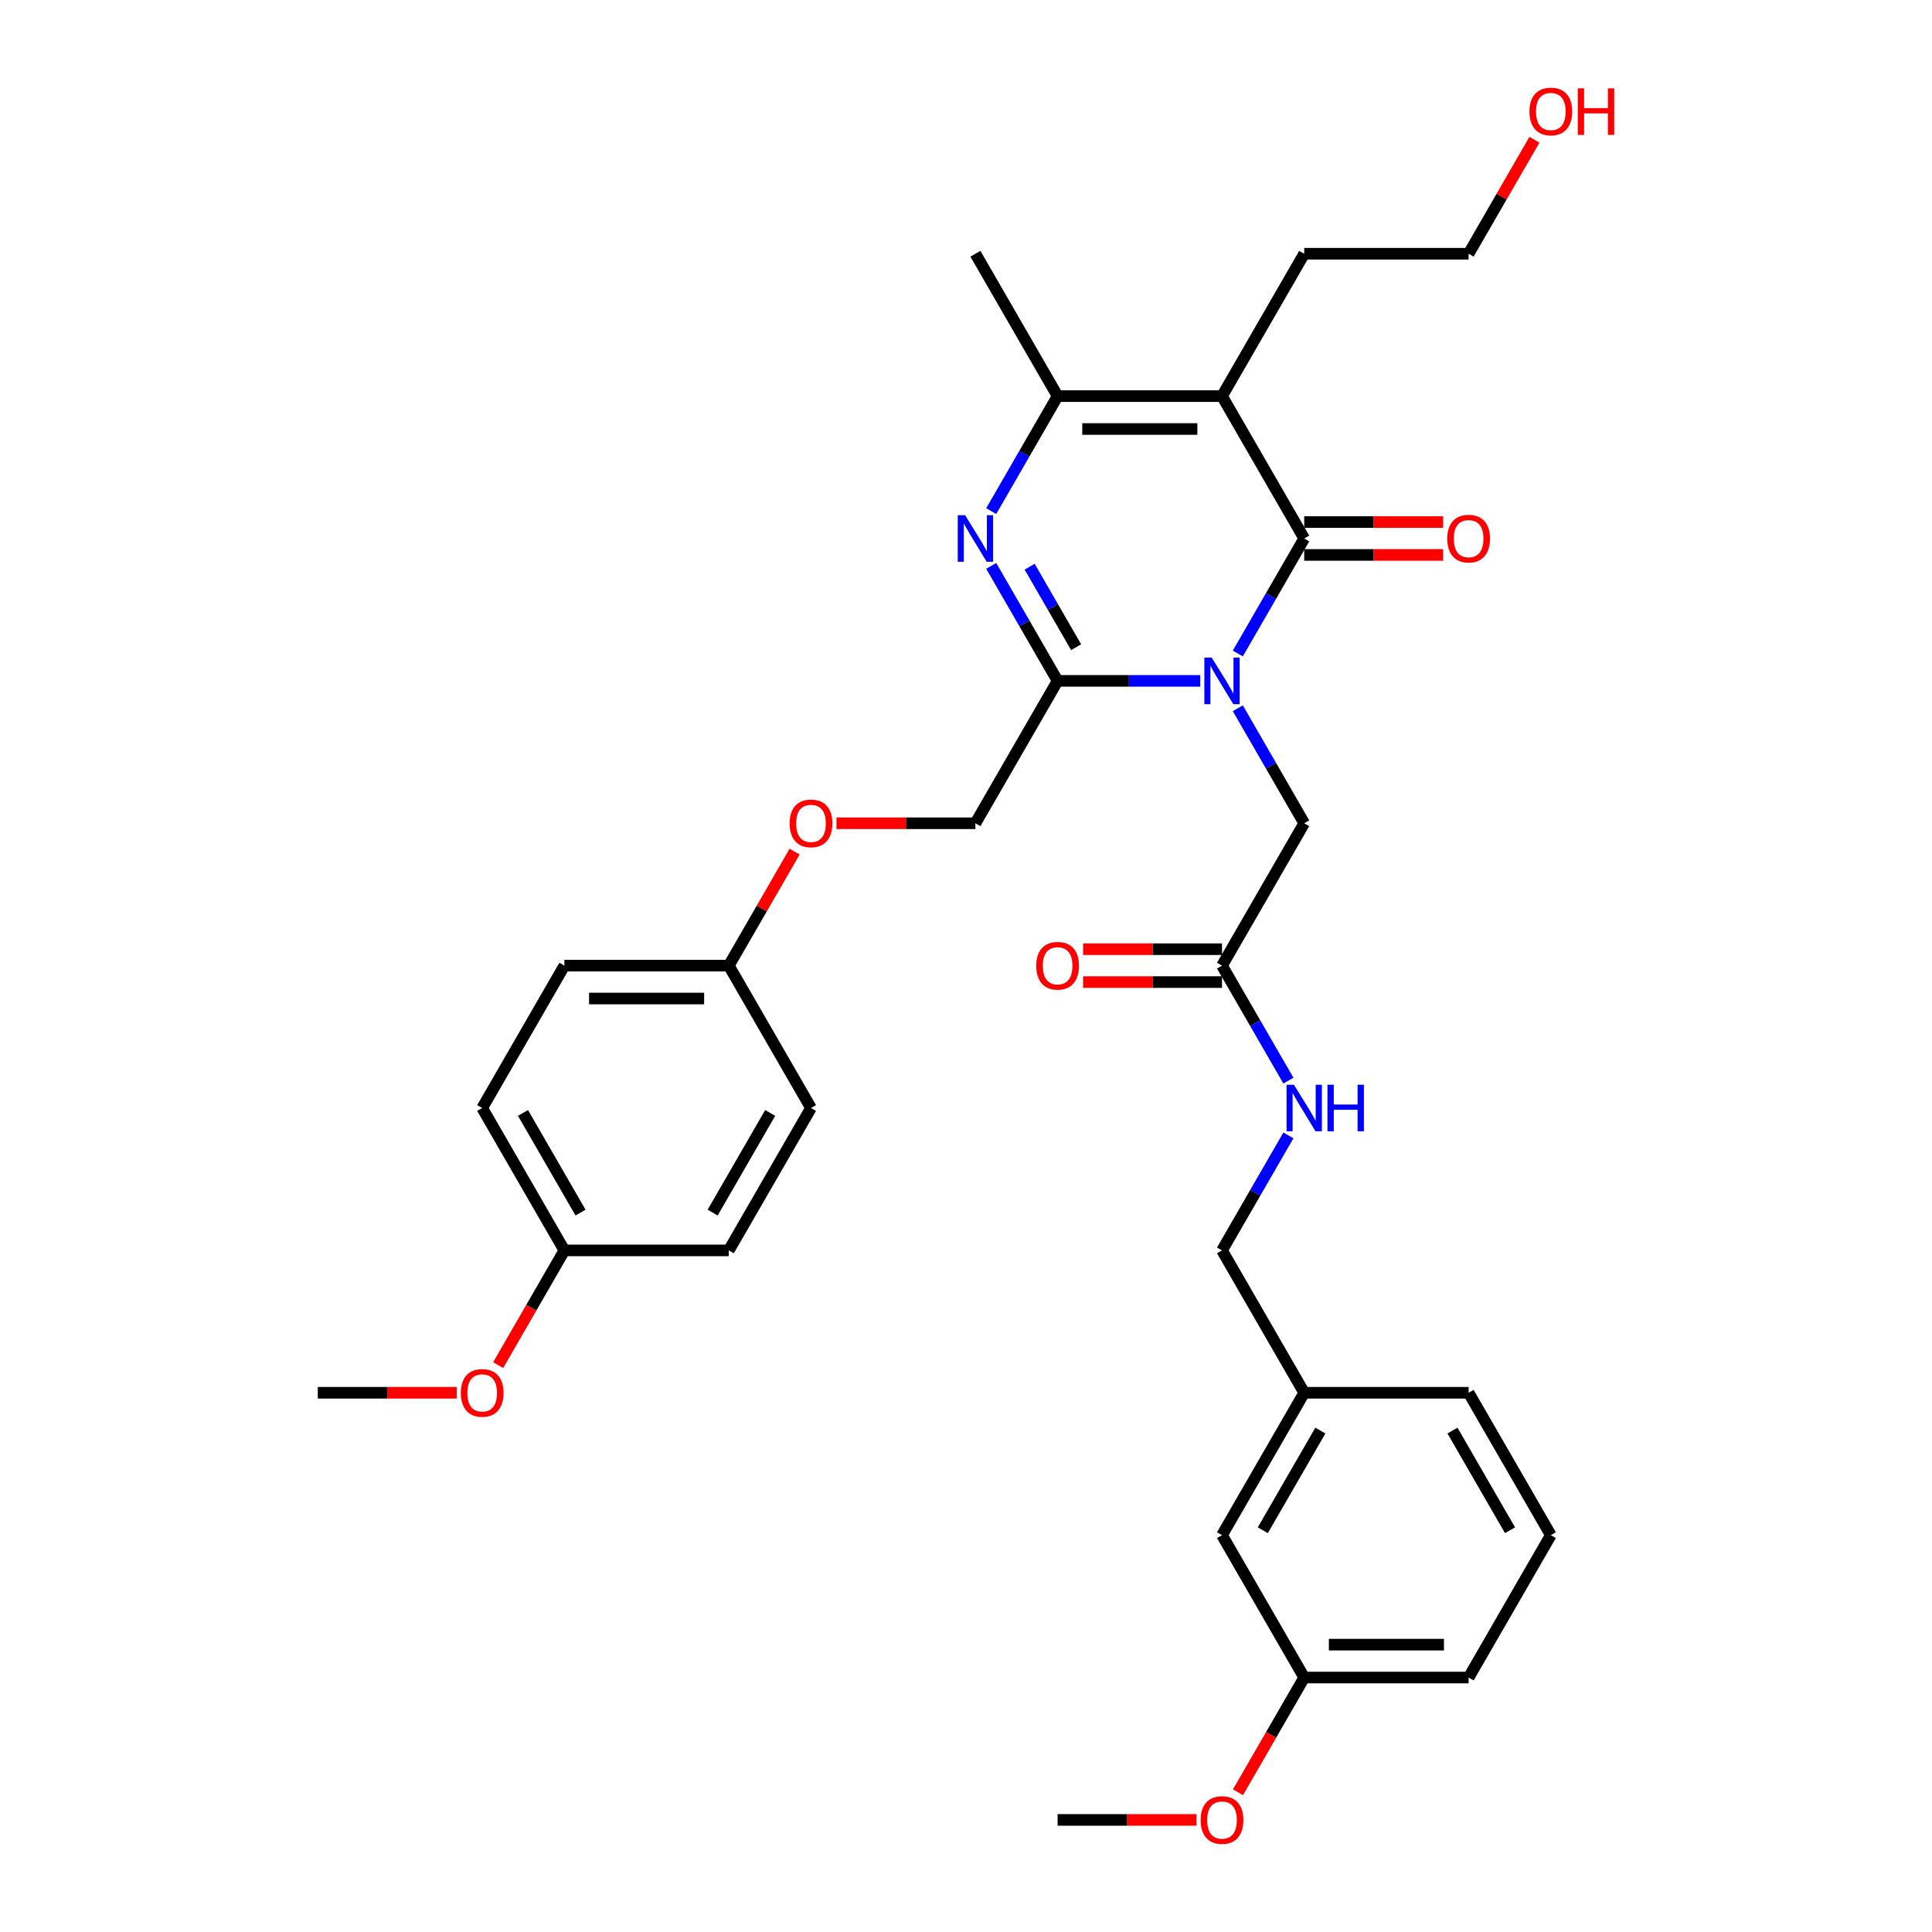 <?xml version='1.0' encoding='iso-8859-1'?>
<svg version='1.1' baseProfile='full'
              xmlns='http://www.w3.org/2000/svg'
                      xmlns:rdkit='http://www.rdkit.org/xml'
                      xmlns:xlink='http://www.w3.org/1999/xlink'
                  xml:space='preserve'
width='1000px' height='1000px' viewBox='0 0 1000 1000'>
<!-- END OF HEADER -->
<rect style='opacity:1.0;fill:#FFFFFF;stroke:none' width='1000' height='1000' x='0' y='0'> </rect>
<path class='bond-0' d='M 640.697,338.245 L 657.878,308.486' style='fill:none;fill-rule:evenodd;stroke:#0000FF;stroke-width:6px;stroke-linecap:butt;stroke-linejoin:miter;stroke-opacity:1' />
<path class='bond-0' d='M 657.878,308.486 L 675.06,278.727' style='fill:none;fill-rule:evenodd;stroke:#000000;stroke-width:6px;stroke-linecap:butt;stroke-linejoin:miter;stroke-opacity:1' />
<path class='bond-2' d='M 621.245,352.422 L 584.33,352.422' style='fill:none;fill-rule:evenodd;stroke:#0000FF;stroke-width:6px;stroke-linecap:butt;stroke-linejoin:miter;stroke-opacity:1' />
<path class='bond-2' d='M 584.33,352.422 L 547.416,352.422' style='fill:none;fill-rule:evenodd;stroke:#000000;stroke-width:6px;stroke-linecap:butt;stroke-linejoin:miter;stroke-opacity:1' />
<path class='bond-5' d='M 640.697,366.599 L 657.878,396.358' style='fill:none;fill-rule:evenodd;stroke:#0000FF;stroke-width:6px;stroke-linecap:butt;stroke-linejoin:miter;stroke-opacity:1' />
<path class='bond-5' d='M 657.878,396.358 L 675.06,426.117' style='fill:none;fill-rule:evenodd;stroke:#000000;stroke-width:6px;stroke-linecap:butt;stroke-linejoin:miter;stroke-opacity:1' />
<path class='bond-1' d='M 675.06,278.727 L 632.512,205.031' style='fill:none;fill-rule:evenodd;stroke:#000000;stroke-width:6px;stroke-linecap:butt;stroke-linejoin:miter;stroke-opacity:1' />
<path class='bond-7' d='M 675.06,287.236 L 711.013,287.236' style='fill:none;fill-rule:evenodd;stroke:#000000;stroke-width:6px;stroke-linecap:butt;stroke-linejoin:miter;stroke-opacity:1' />
<path class='bond-7' d='M 711.013,287.236 L 746.966,287.236' style='fill:none;fill-rule:evenodd;stroke:#FF0000;stroke-width:6px;stroke-linecap:butt;stroke-linejoin:miter;stroke-opacity:1' />
<path class='bond-7' d='M 675.06,270.217 L 711.013,270.217' style='fill:none;fill-rule:evenodd;stroke:#000000;stroke-width:6px;stroke-linecap:butt;stroke-linejoin:miter;stroke-opacity:1' />
<path class='bond-7' d='M 711.013,270.217 L 746.966,270.217' style='fill:none;fill-rule:evenodd;stroke:#FF0000;stroke-width:6px;stroke-linecap:butt;stroke-linejoin:miter;stroke-opacity:1' />
<path class='bond-12' d='M 632.512,205.031 L 675.06,131.336' style='fill:none;fill-rule:evenodd;stroke:#000000;stroke-width:6px;stroke-linecap:butt;stroke-linejoin:miter;stroke-opacity:1' />
<path class='bond-33' d='M 632.512,205.031 L 547.416,205.031' style='fill:none;fill-rule:evenodd;stroke:#000000;stroke-width:6px;stroke-linecap:butt;stroke-linejoin:miter;stroke-opacity:1' />
<path class='bond-33' d='M 619.747,222.05 L 560.18,222.05' style='fill:none;fill-rule:evenodd;stroke:#000000;stroke-width:6px;stroke-linecap:butt;stroke-linejoin:miter;stroke-opacity:1' />
<path class='bond-3' d='M 547.416,352.422 L 530.234,322.663' style='fill:none;fill-rule:evenodd;stroke:#000000;stroke-width:6px;stroke-linecap:butt;stroke-linejoin:miter;stroke-opacity:1' />
<path class='bond-3' d='M 530.234,322.663 L 513.053,292.904' style='fill:none;fill-rule:evenodd;stroke:#0000FF;stroke-width:6px;stroke-linecap:butt;stroke-linejoin:miter;stroke-opacity:1' />
<path class='bond-3' d='M 557,334.985 L 544.973,314.153' style='fill:none;fill-rule:evenodd;stroke:#000000;stroke-width:6px;stroke-linecap:butt;stroke-linejoin:miter;stroke-opacity:1' />
<path class='bond-3' d='M 544.973,314.153 L 532.946,293.322' style='fill:none;fill-rule:evenodd;stroke:#0000FF;stroke-width:6px;stroke-linecap:butt;stroke-linejoin:miter;stroke-opacity:1' />
<path class='bond-8' d='M 547.416,352.422 L 504.867,426.117' style='fill:none;fill-rule:evenodd;stroke:#000000;stroke-width:6px;stroke-linecap:butt;stroke-linejoin:miter;stroke-opacity:1' />
<path class='bond-4' d='M 513.053,264.55 L 530.234,234.79' style='fill:none;fill-rule:evenodd;stroke:#0000FF;stroke-width:6px;stroke-linecap:butt;stroke-linejoin:miter;stroke-opacity:1' />
<path class='bond-4' d='M 530.234,234.79 L 547.416,205.031' style='fill:none;fill-rule:evenodd;stroke:#000000;stroke-width:6px;stroke-linecap:butt;stroke-linejoin:miter;stroke-opacity:1' />
<path class='bond-19' d='M 547.416,205.031 L 504.867,131.336' style='fill:none;fill-rule:evenodd;stroke:#000000;stroke-width:6px;stroke-linecap:butt;stroke-linejoin:miter;stroke-opacity:1' />
<path class='bond-6' d='M 675.06,426.117 L 632.512,499.813' style='fill:none;fill-rule:evenodd;stroke:#000000;stroke-width:6px;stroke-linecap:butt;stroke-linejoin:miter;stroke-opacity:1' />
<path class='bond-9' d='M 632.512,499.813 L 649.693,529.572' style='fill:none;fill-rule:evenodd;stroke:#000000;stroke-width:6px;stroke-linecap:butt;stroke-linejoin:miter;stroke-opacity:1' />
<path class='bond-9' d='M 649.693,529.572 L 666.875,559.331' style='fill:none;fill-rule:evenodd;stroke:#0000FF;stroke-width:6px;stroke-linecap:butt;stroke-linejoin:miter;stroke-opacity:1' />
<path class='bond-10' d='M 632.512,491.303 L 596.559,491.303' style='fill:none;fill-rule:evenodd;stroke:#000000;stroke-width:6px;stroke-linecap:butt;stroke-linejoin:miter;stroke-opacity:1' />
<path class='bond-10' d='M 596.559,491.303 L 560.605,491.303' style='fill:none;fill-rule:evenodd;stroke:#FF0000;stroke-width:6px;stroke-linecap:butt;stroke-linejoin:miter;stroke-opacity:1' />
<path class='bond-10' d='M 632.512,508.322 L 596.559,508.322' style='fill:none;fill-rule:evenodd;stroke:#000000;stroke-width:6px;stroke-linecap:butt;stroke-linejoin:miter;stroke-opacity:1' />
<path class='bond-10' d='M 596.559,508.322 L 560.605,508.322' style='fill:none;fill-rule:evenodd;stroke:#FF0000;stroke-width:6px;stroke-linecap:butt;stroke-linejoin:miter;stroke-opacity:1' />
<path class='bond-11' d='M 504.867,426.117 L 468.914,426.117' style='fill:none;fill-rule:evenodd;stroke:#000000;stroke-width:6px;stroke-linecap:butt;stroke-linejoin:miter;stroke-opacity:1' />
<path class='bond-11' d='M 468.914,426.117 L 432.961,426.117' style='fill:none;fill-rule:evenodd;stroke:#FF0000;stroke-width:6px;stroke-linecap:butt;stroke-linejoin:miter;stroke-opacity:1' />
<path class='bond-14' d='M 666.875,587.685 L 649.693,617.444' style='fill:none;fill-rule:evenodd;stroke:#0000FF;stroke-width:6px;stroke-linecap:butt;stroke-linejoin:miter;stroke-opacity:1' />
<path class='bond-14' d='M 649.693,617.444 L 632.512,647.204' style='fill:none;fill-rule:evenodd;stroke:#000000;stroke-width:6px;stroke-linecap:butt;stroke-linejoin:miter;stroke-opacity:1' />
<path class='bond-13' d='M 411.291,440.805 L 394.257,470.309' style='fill:none;fill-rule:evenodd;stroke:#FF0000;stroke-width:6px;stroke-linecap:butt;stroke-linejoin:miter;stroke-opacity:1' />
<path class='bond-13' d='M 394.257,470.309 L 377.223,499.813' style='fill:none;fill-rule:evenodd;stroke:#000000;stroke-width:6px;stroke-linecap:butt;stroke-linejoin:miter;stroke-opacity:1' />
<path class='bond-30' d='M 675.06,131.336 L 760.156,131.336' style='fill:none;fill-rule:evenodd;stroke:#000000;stroke-width:6px;stroke-linecap:butt;stroke-linejoin:miter;stroke-opacity:1' />
<path class='bond-20' d='M 377.223,499.813 L 419.771,573.508' style='fill:none;fill-rule:evenodd;stroke:#000000;stroke-width:6px;stroke-linecap:butt;stroke-linejoin:miter;stroke-opacity:1' />
<path class='bond-21' d='M 377.223,499.813 L 292.127,499.813' style='fill:none;fill-rule:evenodd;stroke:#000000;stroke-width:6px;stroke-linecap:butt;stroke-linejoin:miter;stroke-opacity:1' />
<path class='bond-21' d='M 364.459,516.832 L 304.892,516.832' style='fill:none;fill-rule:evenodd;stroke:#000000;stroke-width:6px;stroke-linecap:butt;stroke-linejoin:miter;stroke-opacity:1' />
<path class='bond-17' d='M 632.512,647.204 L 675.06,720.899' style='fill:none;fill-rule:evenodd;stroke:#000000;stroke-width:6px;stroke-linecap:butt;stroke-linejoin:miter;stroke-opacity:1' />
<path class='bond-15' d='M 632.512,794.594 L 675.06,720.899' style='fill:none;fill-rule:evenodd;stroke:#000000;stroke-width:6px;stroke-linecap:butt;stroke-linejoin:miter;stroke-opacity:1' />
<path class='bond-15' d='M 653.633,792.05 L 683.417,740.463' style='fill:none;fill-rule:evenodd;stroke:#000000;stroke-width:6px;stroke-linecap:butt;stroke-linejoin:miter;stroke-opacity:1' />
<path class='bond-18' d='M 632.512,794.594 L 675.06,868.29' style='fill:none;fill-rule:evenodd;stroke:#000000;stroke-width:6px;stroke-linecap:butt;stroke-linejoin:miter;stroke-opacity:1' />
<path class='bond-16' d='M 292.127,647.204 L 249.579,573.508' style='fill:none;fill-rule:evenodd;stroke:#000000;stroke-width:6px;stroke-linecap:butt;stroke-linejoin:miter;stroke-opacity:1' />
<path class='bond-16' d='M 300.484,627.64 L 270.7,576.053' style='fill:none;fill-rule:evenodd;stroke:#000000;stroke-width:6px;stroke-linecap:butt;stroke-linejoin:miter;stroke-opacity:1' />
<path class='bond-24' d='M 292.127,647.204 L 274.985,676.895' style='fill:none;fill-rule:evenodd;stroke:#000000;stroke-width:6px;stroke-linecap:butt;stroke-linejoin:miter;stroke-opacity:1' />
<path class='bond-24' d='M 274.985,676.895 L 257.843,706.586' style='fill:none;fill-rule:evenodd;stroke:#FF0000;stroke-width:6px;stroke-linecap:butt;stroke-linejoin:miter;stroke-opacity:1' />
<path class='bond-34' d='M 292.127,647.204 L 377.223,647.204' style='fill:none;fill-rule:evenodd;stroke:#000000;stroke-width:6px;stroke-linecap:butt;stroke-linejoin:miter;stroke-opacity:1' />
<path class='bond-28' d='M 675.06,720.899 L 760.156,720.899' style='fill:none;fill-rule:evenodd;stroke:#000000;stroke-width:6px;stroke-linecap:butt;stroke-linejoin:miter;stroke-opacity:1' />
<path class='bond-25' d='M 675.06,868.29 L 657.918,897.981' style='fill:none;fill-rule:evenodd;stroke:#000000;stroke-width:6px;stroke-linecap:butt;stroke-linejoin:miter;stroke-opacity:1' />
<path class='bond-25' d='M 657.918,897.981 L 640.775,927.672' style='fill:none;fill-rule:evenodd;stroke:#FF0000;stroke-width:6px;stroke-linecap:butt;stroke-linejoin:miter;stroke-opacity:1' />
<path class='bond-35' d='M 675.06,868.29 L 760.156,868.29' style='fill:none;fill-rule:evenodd;stroke:#000000;stroke-width:6px;stroke-linecap:butt;stroke-linejoin:miter;stroke-opacity:1' />
<path class='bond-35' d='M 687.824,851.271 L 747.391,851.271' style='fill:none;fill-rule:evenodd;stroke:#000000;stroke-width:6px;stroke-linecap:butt;stroke-linejoin:miter;stroke-opacity:1' />
<path class='bond-23' d='M 419.771,573.508 L 377.223,647.204' style='fill:none;fill-rule:evenodd;stroke:#000000;stroke-width:6px;stroke-linecap:butt;stroke-linejoin:miter;stroke-opacity:1' />
<path class='bond-23' d='M 398.65,576.053 L 368.866,627.64' style='fill:none;fill-rule:evenodd;stroke:#000000;stroke-width:6px;stroke-linecap:butt;stroke-linejoin:miter;stroke-opacity:1' />
<path class='bond-22' d='M 292.127,499.813 L 249.579,573.508' style='fill:none;fill-rule:evenodd;stroke:#000000;stroke-width:6px;stroke-linecap:butt;stroke-linejoin:miter;stroke-opacity:1' />
<path class='bond-31' d='M 236.389,720.899 L 200.436,720.899' style='fill:none;fill-rule:evenodd;stroke:#FF0000;stroke-width:6px;stroke-linecap:butt;stroke-linejoin:miter;stroke-opacity:1' />
<path class='bond-31' d='M 200.436,720.899 L 164.483,720.899' style='fill:none;fill-rule:evenodd;stroke:#000000;stroke-width:6px;stroke-linecap:butt;stroke-linejoin:miter;stroke-opacity:1' />
<path class='bond-32' d='M 619.322,941.985 L 583.369,941.985' style='fill:none;fill-rule:evenodd;stroke:#FF0000;stroke-width:6px;stroke-linecap:butt;stroke-linejoin:miter;stroke-opacity:1' />
<path class='bond-32' d='M 583.369,941.985 L 547.416,941.985' style='fill:none;fill-rule:evenodd;stroke:#000000;stroke-width:6px;stroke-linecap:butt;stroke-linejoin:miter;stroke-opacity:1' />
<path class='bond-26' d='M 794.224,72.328 L 777.19,101.832' style='fill:none;fill-rule:evenodd;stroke:#FF0000;stroke-width:6px;stroke-linecap:butt;stroke-linejoin:miter;stroke-opacity:1' />
<path class='bond-26' d='M 777.19,101.832 L 760.156,131.336' style='fill:none;fill-rule:evenodd;stroke:#000000;stroke-width:6px;stroke-linecap:butt;stroke-linejoin:miter;stroke-opacity:1' />
<path class='bond-27' d='M 802.704,794.594 L 760.156,720.899' style='fill:none;fill-rule:evenodd;stroke:#000000;stroke-width:6px;stroke-linecap:butt;stroke-linejoin:miter;stroke-opacity:1' />
<path class='bond-27' d='M 781.583,792.05 L 751.799,740.463' style='fill:none;fill-rule:evenodd;stroke:#000000;stroke-width:6px;stroke-linecap:butt;stroke-linejoin:miter;stroke-opacity:1' />
<path class='bond-29' d='M 802.704,794.594 L 760.156,868.29' style='fill:none;fill-rule:evenodd;stroke:#000000;stroke-width:6px;stroke-linecap:butt;stroke-linejoin:miter;stroke-opacity:1' />
<path  class='atom-0' d='M 627.185 340.372
L 635.082 353.137
Q 635.864 354.396, 637.124 356.677
Q 638.383 358.957, 638.451 359.093
L 638.451 340.372
L 641.651 340.372
L 641.651 364.472
L 638.349 364.472
L 629.874 350.516
Q 628.887 348.882, 627.831 347.01
Q 626.81 345.138, 626.504 344.559
L 626.504 364.472
L 623.372 364.472
L 623.372 340.372
L 627.185 340.372
' fill='#0000FF'/>
<path  class='atom-4' d='M 499.54 266.677
L 507.437 279.441
Q 508.22 280.701, 509.48 282.981
Q 510.739 285.262, 510.807 285.398
L 510.807 266.677
L 514.007 266.677
L 514.007 290.776
L 510.705 290.776
L 502.23 276.82
Q 501.242 275.187, 500.187 273.314
Q 499.166 271.442, 498.86 270.864
L 498.86 290.776
L 495.728 290.776
L 495.728 266.677
L 499.54 266.677
' fill='#0000FF'/>
<path  class='atom-8' d='M 749.093 278.795
Q 749.093 273.008, 751.953 269.774
Q 754.812 266.541, 760.156 266.541
Q 765.5 266.541, 768.359 269.774
Q 771.218 273.008, 771.218 278.795
Q 771.218 284.649, 768.325 287.985
Q 765.432 291.287, 760.156 291.287
Q 754.846 291.287, 751.953 287.985
Q 749.093 284.683, 749.093 278.795
M 760.156 288.564
Q 763.832 288.564, 765.806 286.113
Q 767.815 283.628, 767.815 278.795
Q 767.815 274.063, 765.806 271.681
Q 763.832 269.264, 760.156 269.264
Q 756.48 269.264, 754.471 271.647
Q 752.497 274.029, 752.497 278.795
Q 752.497 283.662, 754.471 286.113
Q 756.48 288.564, 760.156 288.564
' fill='#FF0000'/>
<path  class='atom-10' d='M 669.733 561.459
L 677.63 574.223
Q 678.413 575.482, 679.672 577.763
Q 680.931 580.044, 680.999 580.18
L 680.999 561.459
L 684.199 561.459
L 684.199 585.558
L 680.897 585.558
L 672.422 571.602
Q 671.435 569.968, 670.379 568.096
Q 669.358 566.224, 669.052 565.645
L 669.052 585.558
L 665.92 585.558
L 665.92 561.459
L 669.733 561.459
' fill='#0000FF'/>
<path  class='atom-10' d='M 687.092 561.459
L 690.36 561.459
L 690.36 571.704
L 702.682 571.704
L 702.682 561.459
L 705.95 561.459
L 705.95 585.558
L 702.682 585.558
L 702.682 574.427
L 690.36 574.427
L 690.36 585.558
L 687.092 585.558
L 687.092 561.459
' fill='#0000FF'/>
<path  class='atom-11' d='M 536.353 499.881
Q 536.353 494.094, 539.212 490.861
Q 542.072 487.627, 547.416 487.627
Q 552.76 487.627, 555.619 490.861
Q 558.478 494.094, 558.478 499.881
Q 558.478 505.735, 555.585 509.071
Q 552.692 512.373, 547.416 512.373
Q 542.106 512.373, 539.212 509.071
Q 536.353 505.77, 536.353 499.881
M 547.416 509.65
Q 551.092 509.65, 553.066 507.199
Q 555.074 504.714, 555.074 499.881
Q 555.074 495.15, 553.066 492.767
Q 551.092 490.35, 547.416 490.35
Q 543.739 490.35, 541.731 492.733
Q 539.757 495.115, 539.757 499.881
Q 539.757 504.748, 541.731 507.199
Q 543.739 509.65, 547.416 509.65
' fill='#FF0000'/>
<path  class='atom-12' d='M 408.709 426.185
Q 408.709 420.399, 411.568 417.165
Q 414.427 413.932, 419.771 413.932
Q 425.115 413.932, 427.975 417.165
Q 430.834 420.399, 430.834 426.185
Q 430.834 432.04, 427.941 435.376
Q 425.047 438.678, 419.771 438.678
Q 414.461 438.678, 411.568 435.376
Q 408.709 432.074, 408.709 426.185
M 419.771 435.954
Q 423.448 435.954, 425.422 433.504
Q 427.43 431.019, 427.43 426.185
Q 427.43 421.454, 425.422 419.071
Q 423.448 416.655, 419.771 416.655
Q 416.095 416.655, 414.087 419.037
Q 412.113 421.42, 412.113 426.185
Q 412.113 431.053, 414.087 433.504
Q 416.095 435.954, 419.771 435.954
' fill='#FF0000'/>
<path  class='atom-25' d='M 238.517 720.967
Q 238.517 715.181, 241.376 711.947
Q 244.235 708.713, 249.579 708.713
Q 254.923 708.713, 257.782 711.947
Q 260.642 715.181, 260.642 720.967
Q 260.642 726.822, 257.748 730.157
Q 254.855 733.459, 249.579 733.459
Q 244.269 733.459, 241.376 730.157
Q 238.517 726.856, 238.517 720.967
M 249.579 730.736
Q 253.255 730.736, 255.229 728.285
Q 257.238 725.801, 257.238 720.967
Q 257.238 716.236, 255.229 713.853
Q 253.255 711.436, 249.579 711.436
Q 245.903 711.436, 243.895 713.819
Q 241.92 716.202, 241.92 720.967
Q 241.92 725.835, 243.895 728.285
Q 245.903 730.736, 249.579 730.736
' fill='#FF0000'/>
<path  class='atom-26' d='M 621.449 942.053
Q 621.449 936.267, 624.308 933.033
Q 627.168 929.799, 632.512 929.799
Q 637.856 929.799, 640.715 933.033
Q 643.574 936.267, 643.574 942.053
Q 643.574 947.908, 640.681 951.244
Q 637.788 954.545, 632.512 954.545
Q 627.202 954.545, 624.308 951.244
Q 621.449 947.942, 621.449 942.053
M 632.512 951.822
Q 636.188 951.822, 638.162 949.372
Q 640.17 946.887, 640.17 942.053
Q 640.17 937.322, 638.162 934.939
Q 636.188 932.523, 632.512 932.523
Q 628.836 932.523, 626.827 934.905
Q 624.853 937.288, 624.853 942.053
Q 624.853 946.921, 626.827 949.372
Q 628.836 951.822, 632.512 951.822
' fill='#FF0000'/>
<path  class='atom-27' d='M 791.641 57.708
Q 791.641 51.922, 794.501 48.688
Q 797.36 45.455, 802.704 45.455
Q 808.048 45.455, 810.907 48.688
Q 813.766 51.922, 813.766 57.708
Q 813.766 63.563, 810.873 66.899
Q 807.98 70.201, 802.704 70.201
Q 797.394 70.201, 794.501 66.899
Q 791.641 63.597, 791.641 57.708
M 802.704 67.477
Q 806.38 67.477, 808.354 65.027
Q 810.363 62.542, 810.363 57.708
Q 810.363 52.977, 808.354 50.594
Q 806.38 48.178, 802.704 48.178
Q 799.028 48.178, 797.02 50.56
Q 795.045 52.943, 795.045 57.708
Q 795.045 62.576, 797.02 65.027
Q 799.028 67.477, 802.704 67.477
' fill='#FF0000'/>
<path  class='atom-27' d='M 816.66 45.727
L 819.927 45.727
L 819.927 55.972
L 832.249 55.972
L 832.249 45.727
L 835.517 45.727
L 835.517 69.826
L 832.249 69.826
L 832.249 58.696
L 819.927 58.696
L 819.927 69.826
L 816.66 69.826
L 816.66 45.727
' fill='#FF0000'/>
</svg>
